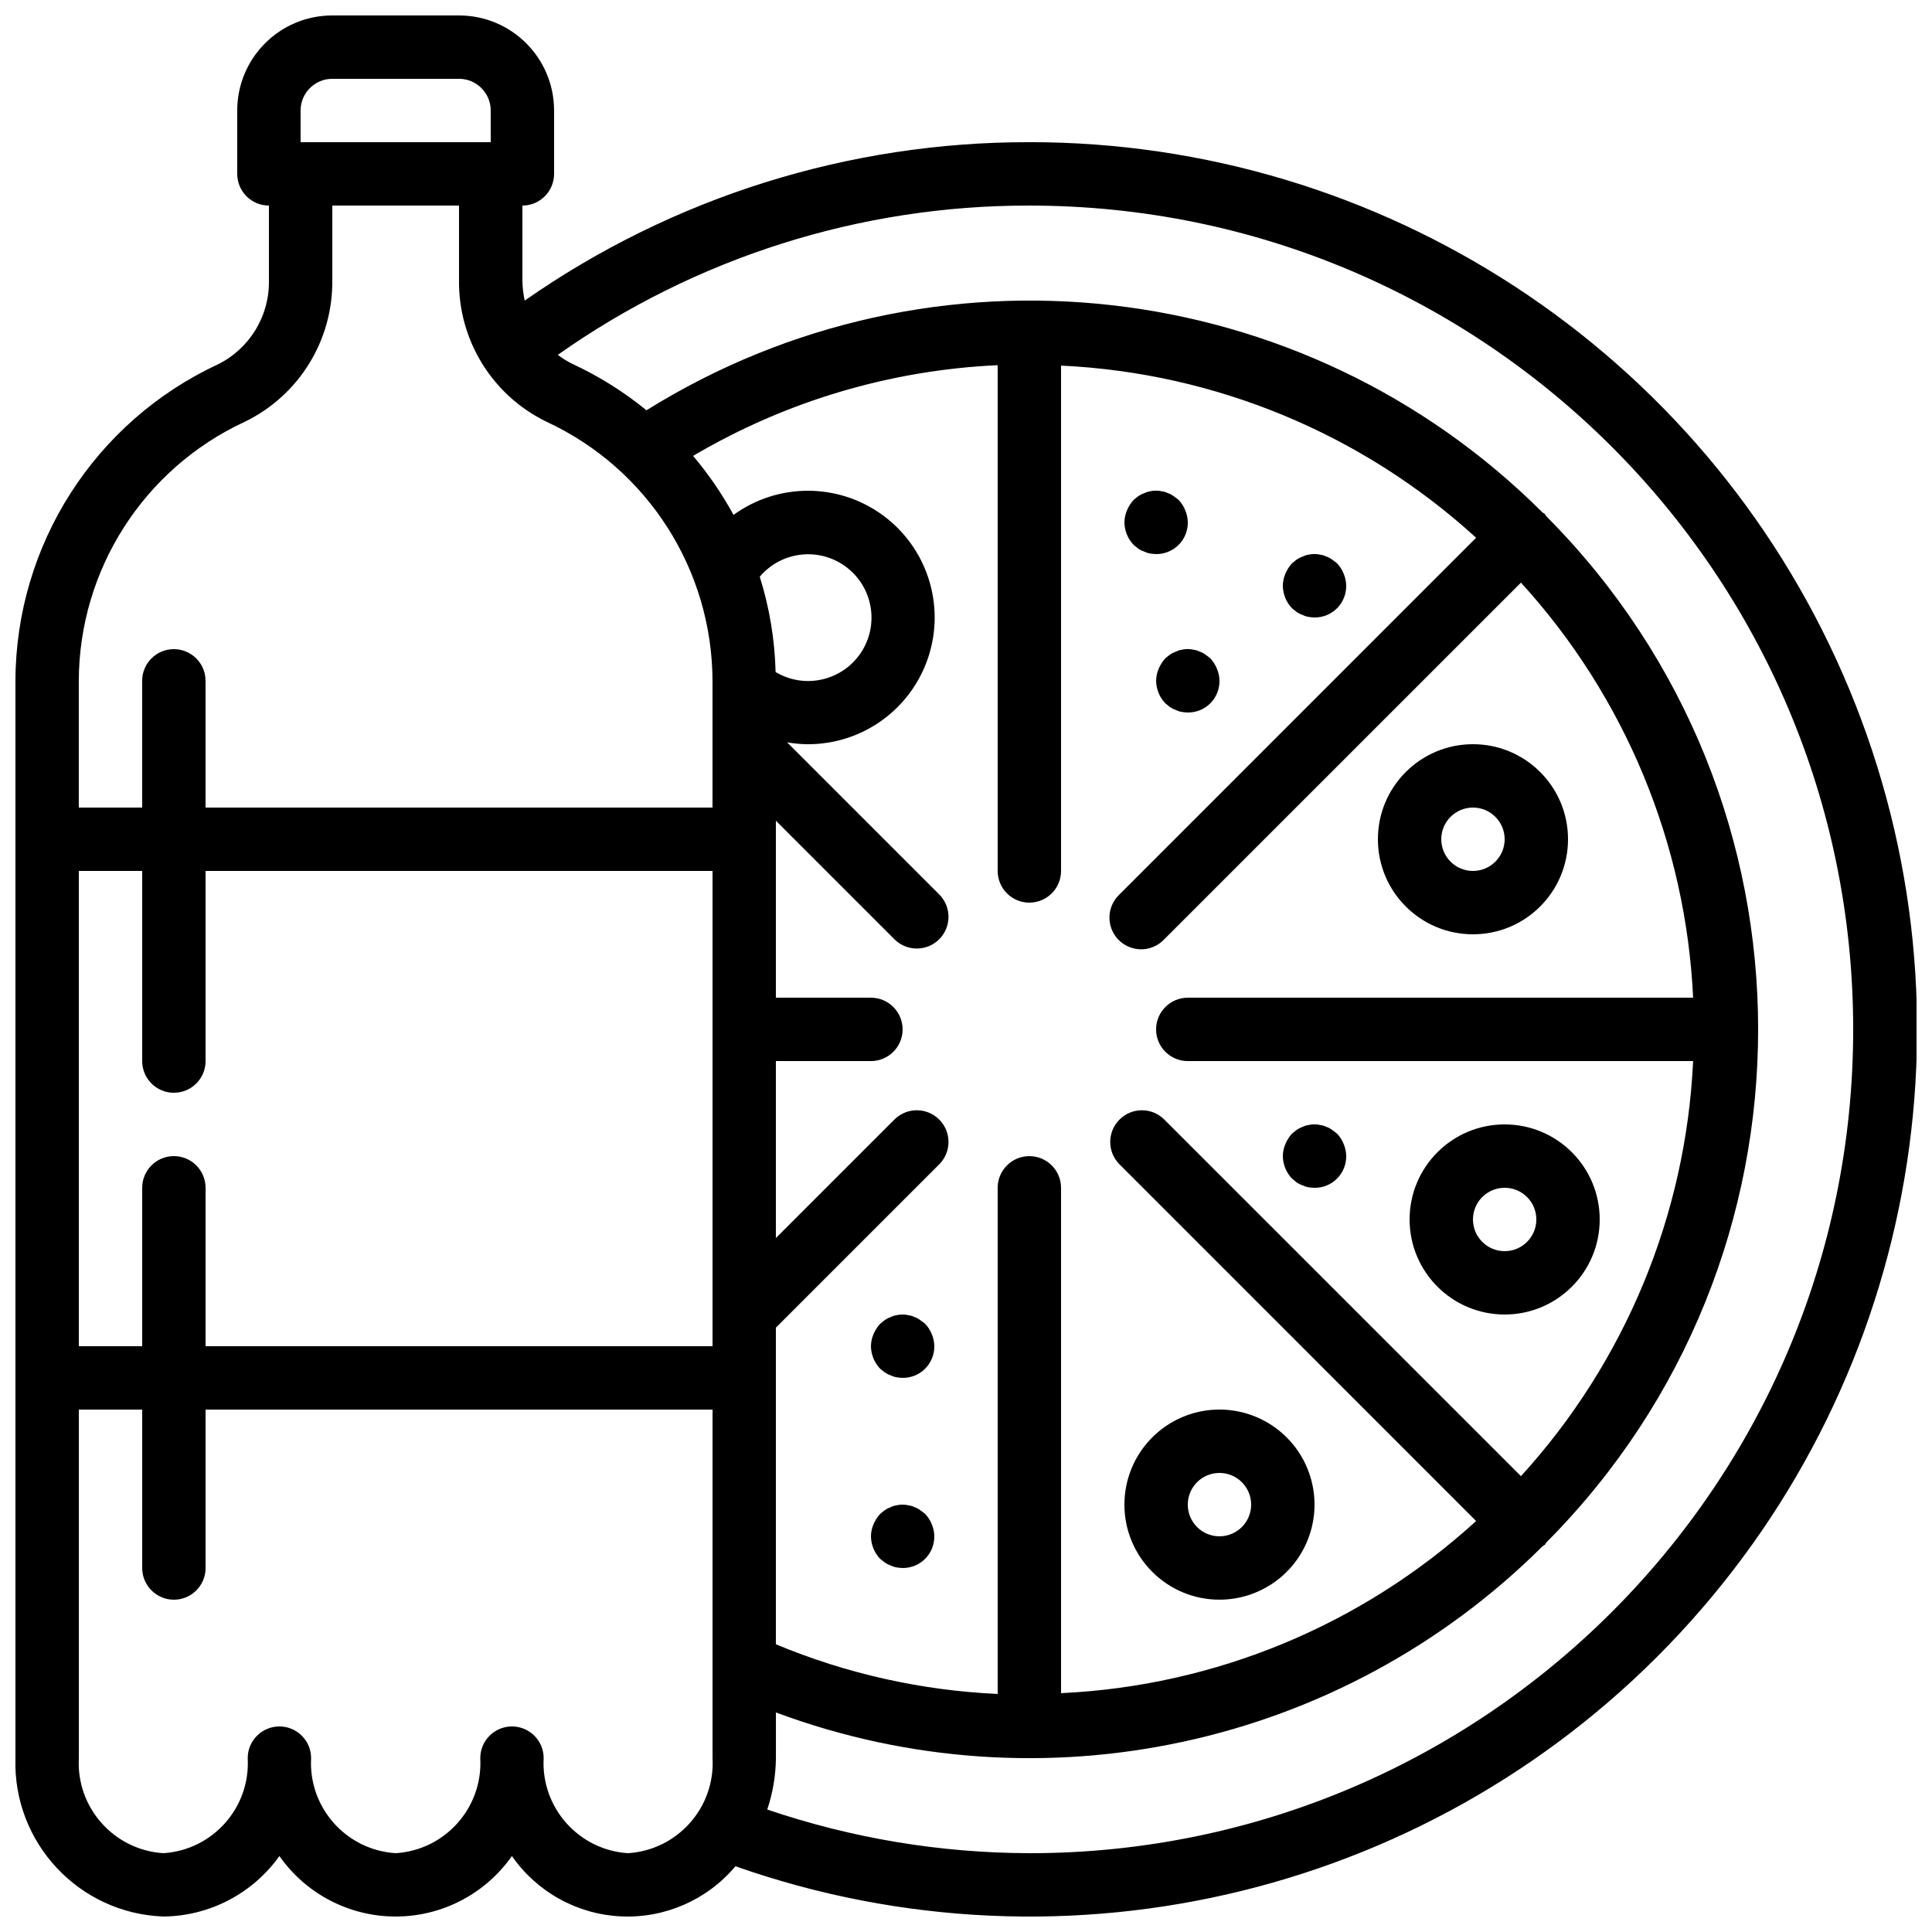 <?xml version="1.0" encoding="UTF-8"?>
<!-- Uploaded to: ICON Repo, www.svgrepo.com, Generator: ICON Repo Mixer Tools -->
<svg width="800px" height="800px" version="1.1" viewBox="144 144 512 512" xmlns="http://www.w3.org/2000/svg">
 <defs>
  <clipPath id="a">
   <path d="m148.09 148.09h503.81v503.81h-503.81z"/>
  </clipPath>
 </defs>
 <g clip-path="url(#a)">
  <path d="m416.79 181.68c-47.836-0.09-94.535 14.57-133.74 41.984-0.387-1.793-0.594-3.621-0.613-5.457v-19.73c4.641 0 8.398-3.762 8.398-8.398v-16.793c0-13.914-11.277-25.191-25.191-25.191h-33.586c-13.914 0-25.191 11.277-25.191 25.191v16.793c0 4.637 3.762 8.398 8.398 8.398v19.73c0.211 9.445-5.062 18.164-13.527 22.359-32.637 15.18-53.547 47.867-53.648 83.859v285.49c-0.711 22.402 16.812 41.168 39.215 41.984 12.223-0.117 23.648-6.078 30.738-16.035 7.039 10.051 18.539 16.035 30.809 16.035s23.77-5.984 30.809-16.035c6.629 9.551 17.332 15.469 28.949 16 11.617 0.531 22.816-4.383 30.289-13.289 88.258 31.051 186.53 6.816 250.23-61.711 63.699-68.523 80.707-168.3 43.309-254.06-37.398-85.758-122.09-141.18-215.65-141.13zm-193.13-8.395c0-4.637 3.762-8.398 8.398-8.398h33.586c4.637 0 8.398 3.762 8.398 8.398v8.395h-50.383zm-14.879 82.531c14.41-6.945 23.488-21.613 23.277-37.609v-19.73h33.586v19.73c-0.207 15.984 8.863 30.645 23.262 37.594 26.711 12.418 43.828 39.168 43.914 68.625v33.59h-134.35v-33.59c0-4.637-3.762-8.395-8.398-8.395s-8.398 3.758-8.398 8.395v33.59h-16.793v-33.59c0.086-29.449 17.195-56.191 43.898-68.609zm208.01 127.39c4.637 0 8.395-3.758 8.395-8.395v-133.92c40.867 1.906 79.781 18.043 110 45.621l-94.605 94.621c-2.184 2.109-3.059 5.231-2.293 8.168 0.77 2.938 3.062 5.227 6 5.996 2.934 0.77 6.055-0.105 8.164-2.289l94.617-94.605c27.57 30.223 43.711 69.133 45.625 110h-133.92c-4.637 0-8.398 3.762-8.398 8.398s3.762 8.395 8.398 8.395h133.92c-1.914 40.867-18.055 79.777-45.625 110l-94.617-94.605c-3.293-3.184-8.531-3.137-11.77 0.102-3.238 3.238-3.285 8.477-0.102 11.77l94.605 94.625c-30.219 27.578-69.133 43.715-110 45.617v-133.92c0-4.637-3.758-8.398-8.395-8.398s-8.398 3.762-8.398 8.398v134.13c-20.211-0.918-40.105-5.375-58.777-13.164v-83.902l43.387-43.387c3.184-3.293 3.137-8.531-0.102-11.77-3.238-3.238-8.477-3.285-11.773-0.102l-31.512 31.512v-46.906h25.191c4.637 0 8.395-3.758 8.395-8.395s-3.758-8.398-8.395-8.398h-25.191v-46.902l31.512 31.512c3.297 3.184 8.535 3.137 11.773-0.102 3.238-3.238 3.285-8.477 0.102-11.773l-40.406-40.41c1.789 0.312 3.602 0.48 5.418 0.504 14.559 0.039 27.484-9.305 32.016-23.141 4.531-13.836-0.371-29.016-12.137-37.59-11.766-8.578-27.719-8.594-39.504-0.047-3.031-5.562-6.621-10.801-10.715-15.637 24.539-14.484 52.254-22.738 80.719-24.039v134.04c0 4.637 3.762 8.395 8.398 8.395zm-226.71 67.176c-4.637 0-8.398 3.762-8.398 8.398v41.984h-16.793v-125.95h16.793v50.379c0 4.641 3.762 8.398 8.398 8.398s8.398-3.758 8.398-8.398v-50.379h134.35v125.95h-134.35v-41.984c0-4.637-3.762-8.398-8.398-8.398zm159.46-128.29c-0.211-8.574-1.625-17.078-4.199-25.258 5.762-6.812 15.84-7.93 22.953-2.547 7.113 5.383 8.777 15.391 3.789 22.785-4.988 7.394-14.891 9.598-22.543 5.019zm-39.129 313.02c-13.094-0.852-23.059-12.09-22.336-25.191 0-4.637-3.762-8.395-8.398-8.395s-8.398 3.758-8.398 8.395c0.711 13.129-9.297 24.371-22.418 25.191-13.121-0.82-23.129-12.062-22.418-25.191 0-4.637-3.762-8.395-8.398-8.395-4.637 0-8.398 3.758-8.398 8.395 0.727 13.102-9.238 24.34-22.332 25.191-13.121-0.82-23.129-12.062-22.422-25.191v-92.363h16.793v41.984c0 4.637 3.762 8.395 8.398 8.395s8.398-3.758 8.398-8.395v-41.984h134.35v92.363c0.707 13.129-9.301 24.371-22.418 25.191zm106.39 0c-23.633-0.051-47.102-3.961-69.477-11.57 1.477-4.391 2.254-8.988 2.301-13.621v-12.105c70.5 26.25 149.83 9.059 203.14-44.02 0.215-0.125 0.422-0.262 0.621-0.41 0.176-0.184 0.242-0.426 0.41-0.621 74.836-75.203 74.836-196.74 0-271.94-0.168-0.195-0.234-0.438-0.41-0.625-0.199-0.145-0.406-0.285-0.621-0.41-63.254-63.082-161.62-74.293-237.45-27.062-5.926-4.848-12.434-8.938-19.371-12.176-1.461-0.684-2.84-1.527-4.113-2.519 36.547-25.816 80.215-39.637 124.96-39.555 120.57 0 218.32 97.742 218.32 218.32s-97.742 218.32-218.32 218.32z"/>
 </g>
 <path d="m542.75 492.36c13.91 0 25.188-11.277 25.188-25.191 0-13.91-11.277-25.188-25.188-25.188-13.914 0-25.191 11.277-25.191 25.188 0 13.914 11.277 25.191 25.191 25.191zm0-33.586c4.637 0 8.395 3.758 8.395 8.395 0 4.641-3.758 8.398-8.395 8.398-4.641 0-8.398-3.758-8.398-8.398 0-4.637 3.758-8.395 8.398-8.395z"/>
 <path d="m534.35 391.6c13.914 0 25.191-11.277 25.191-25.191 0-13.91-11.277-25.188-25.191-25.188-13.914 0-25.191 11.277-25.191 25.188 0 13.914 11.277 25.191 25.191 25.191zm0-33.586c4.637 0 8.398 3.758 8.398 8.395 0 4.637-3.762 8.398-8.398 8.398-4.637 0-8.398-3.762-8.398-8.398 0-4.637 3.762-8.395 8.398-8.395z"/>
 <path d="m467.17 567.93c10.191 0 19.375-6.137 23.273-15.551 3.898-9.41 1.746-20.246-5.461-27.449-7.203-7.207-18.039-9.359-27.453-5.461-9.41 3.898-15.547 13.082-15.547 23.273 0 13.91 11.277 25.188 25.188 25.188zm0-33.586c4.641 0 8.398 3.758 8.398 8.398 0 4.637-3.758 8.395-8.398 8.395-4.637 0-8.395-3.758-8.395-8.395 0-4.641 3.758-8.398 8.395-8.398z"/>
 <path d="m487.65 457.37c0.473 0.316 0.984 0.574 1.52 0.762 0.48 0.234 0.988 0.406 1.512 0.504 0.555 0.086 1.117 0.133 1.68 0.145 2.234 0.023 4.383-0.855 5.961-2.434 1.582-1.582 2.457-3.731 2.438-5.965-0.012-1.098-0.242-2.188-0.672-3.199-0.406-1.027-1.004-1.965-1.766-2.762-0.418-0.336-0.84-0.672-1.344-1.008-0.426-0.332-0.91-0.594-1.426-0.766-0.504-0.254-1.047-0.422-1.605-0.492-1.07-0.262-2.191-0.262-3.266 0-0.527 0.082-1.035 0.25-1.512 0.492-0.535 0.191-1.047 0.445-1.52 0.766l-1.25 1.008c-0.742 0.812-1.336 1.746-1.766 2.762-0.43 1.012-0.656 2.102-0.672 3.199 0.031 2.223 0.902 4.356 2.438 5.961z"/>
 <path d="m455.59 316.7c-0.539 0.184-1.047 0.438-1.52 0.754l-1.25 1.008c-0.742 0.816-1.34 1.754-1.766 2.769-0.43 1.012-0.656 2.094-0.672 3.191 0.027 2.227 0.898 4.356 2.438 5.965l1.25 1.004c0.473 0.32 0.98 0.574 1.52 0.758 0.477 0.242 0.984 0.414 1.512 0.504 0.555 0.098 1.117 0.152 1.68 0.168 2.234 0.023 4.383-0.855 5.961-2.434 1.582-1.582 2.457-3.731 2.434-5.965-0.012-1.098-0.242-2.18-0.672-3.191-0.406-1.027-1.004-1.965-1.762-2.769-0.422-0.336-0.84-0.672-1.344-1.008-0.43-0.332-0.914-0.586-1.426-0.754-0.504-0.258-1.047-0.426-1.605-0.504-1.074-0.254-2.191-0.254-3.266 0-0.527 0.09-1.035 0.262-1.512 0.504z"/>
 <path d="m389.17 545.2c-0.422-0.336-0.84-0.672-1.344-1.008-0.43-0.332-0.914-0.59-1.43-0.762-0.5-0.258-1.043-0.426-1.602-0.496-1.074-0.262-2.195-0.262-3.266 0-0.527 0.086-1.039 0.25-1.512 0.496-0.539 0.188-1.051 0.445-1.52 0.762l-1.254 1.008c-0.738 0.816-1.336 1.75-1.762 2.766-0.43 1.004-0.656 2.082-0.672 3.172 0.031 2.223 0.898 4.356 2.434 5.961l1.254 1c0.469 0.32 0.98 0.578 1.52 0.766 0.477 0.234 0.984 0.402 1.512 0.504 0.555 0.094 1.113 0.148 1.676 0.168 2.234 0.023 4.383-0.855 5.965-2.434 1.578-1.582 2.457-3.731 2.434-5.965-0.012-1.098-0.242-2.188-0.672-3.199-0.406-1.016-1.004-1.945-1.762-2.738z"/>
 <path d="m389.17 494.82c-0.422-0.336-0.84-0.672-1.344-1.008-0.43-0.332-0.914-0.594-1.43-0.766-0.5-0.254-1.043-0.422-1.602-0.492-1.074-0.262-2.195-0.262-3.266 0-0.527 0.082-1.039 0.25-1.512 0.492-0.539 0.191-1.051 0.445-1.52 0.766l-1.254 1.008c-0.738 0.812-1.336 1.746-1.762 2.762-0.43 1.004-0.656 2.082-0.672 3.176 0.031 2.223 0.898 4.352 2.434 5.961l1.254 1c0.469 0.316 0.98 0.574 1.52 0.762 0.477 0.234 0.984 0.406 1.512 0.504 0.555 0.094 1.113 0.152 1.676 0.168 2.234 0.023 4.383-0.855 5.965-2.434 1.578-1.578 2.457-3.727 2.434-5.961-0.012-1.102-0.242-2.188-0.672-3.199-0.406-1.02-1.004-1.949-1.762-2.738z"/>
 <path d="m445.67 289.41c0.473 0.316 0.984 0.57 1.52 0.754 0.477 0.242 0.988 0.414 1.512 0.504 0.555 0.098 1.117 0.152 1.68 0.168 2.234 0.023 4.383-0.855 5.965-2.434 1.578-1.582 2.457-3.731 2.434-5.965-0.016-1.098-0.242-2.18-0.672-3.188-0.406-1.031-1.004-1.969-1.766-2.773-0.418-0.336-0.84-0.672-1.344-1.008-0.43-0.332-0.91-0.586-1.426-0.754-0.504-0.258-1.047-0.426-1.605-0.504-1.074-0.254-2.191-0.254-3.266 0-0.523 0.09-1.035 0.262-1.512 0.504-0.535 0.184-1.047 0.438-1.52 0.754l-1.25 1.008c-0.742 0.816-1.336 1.754-1.762 2.773-0.434 1.008-0.66 2.09-0.672 3.188 0.027 2.227 0.898 4.356 2.434 5.965z"/>
 <path d="m487.65 306.21c0.473 0.316 0.984 0.57 1.52 0.754 0.477 0.242 0.984 0.414 1.512 0.504 0.555 0.098 1.117 0.152 1.68 0.168 2.234 0.023 4.383-0.855 5.961-2.434 1.582-1.578 2.457-3.731 2.438-5.961-0.016-1.098-0.242-2.184-0.672-3.191-0.406-1.027-1.004-1.969-1.766-2.773-0.418-0.336-0.84-0.672-1.344-1.008-0.43-0.328-0.91-0.586-1.426-0.754-0.504-0.254-1.047-0.426-1.605-0.504-1.074-0.254-2.191-0.254-3.266 0-0.527 0.09-1.035 0.262-1.512 0.504-0.535 0.184-1.047 0.438-1.52 0.754l-1.25 1.008c-0.742 0.816-1.336 1.754-1.766 2.773-0.43 1.008-0.656 2.094-0.672 3.191 0.031 2.223 0.902 4.352 2.438 5.961z"/>
</svg>